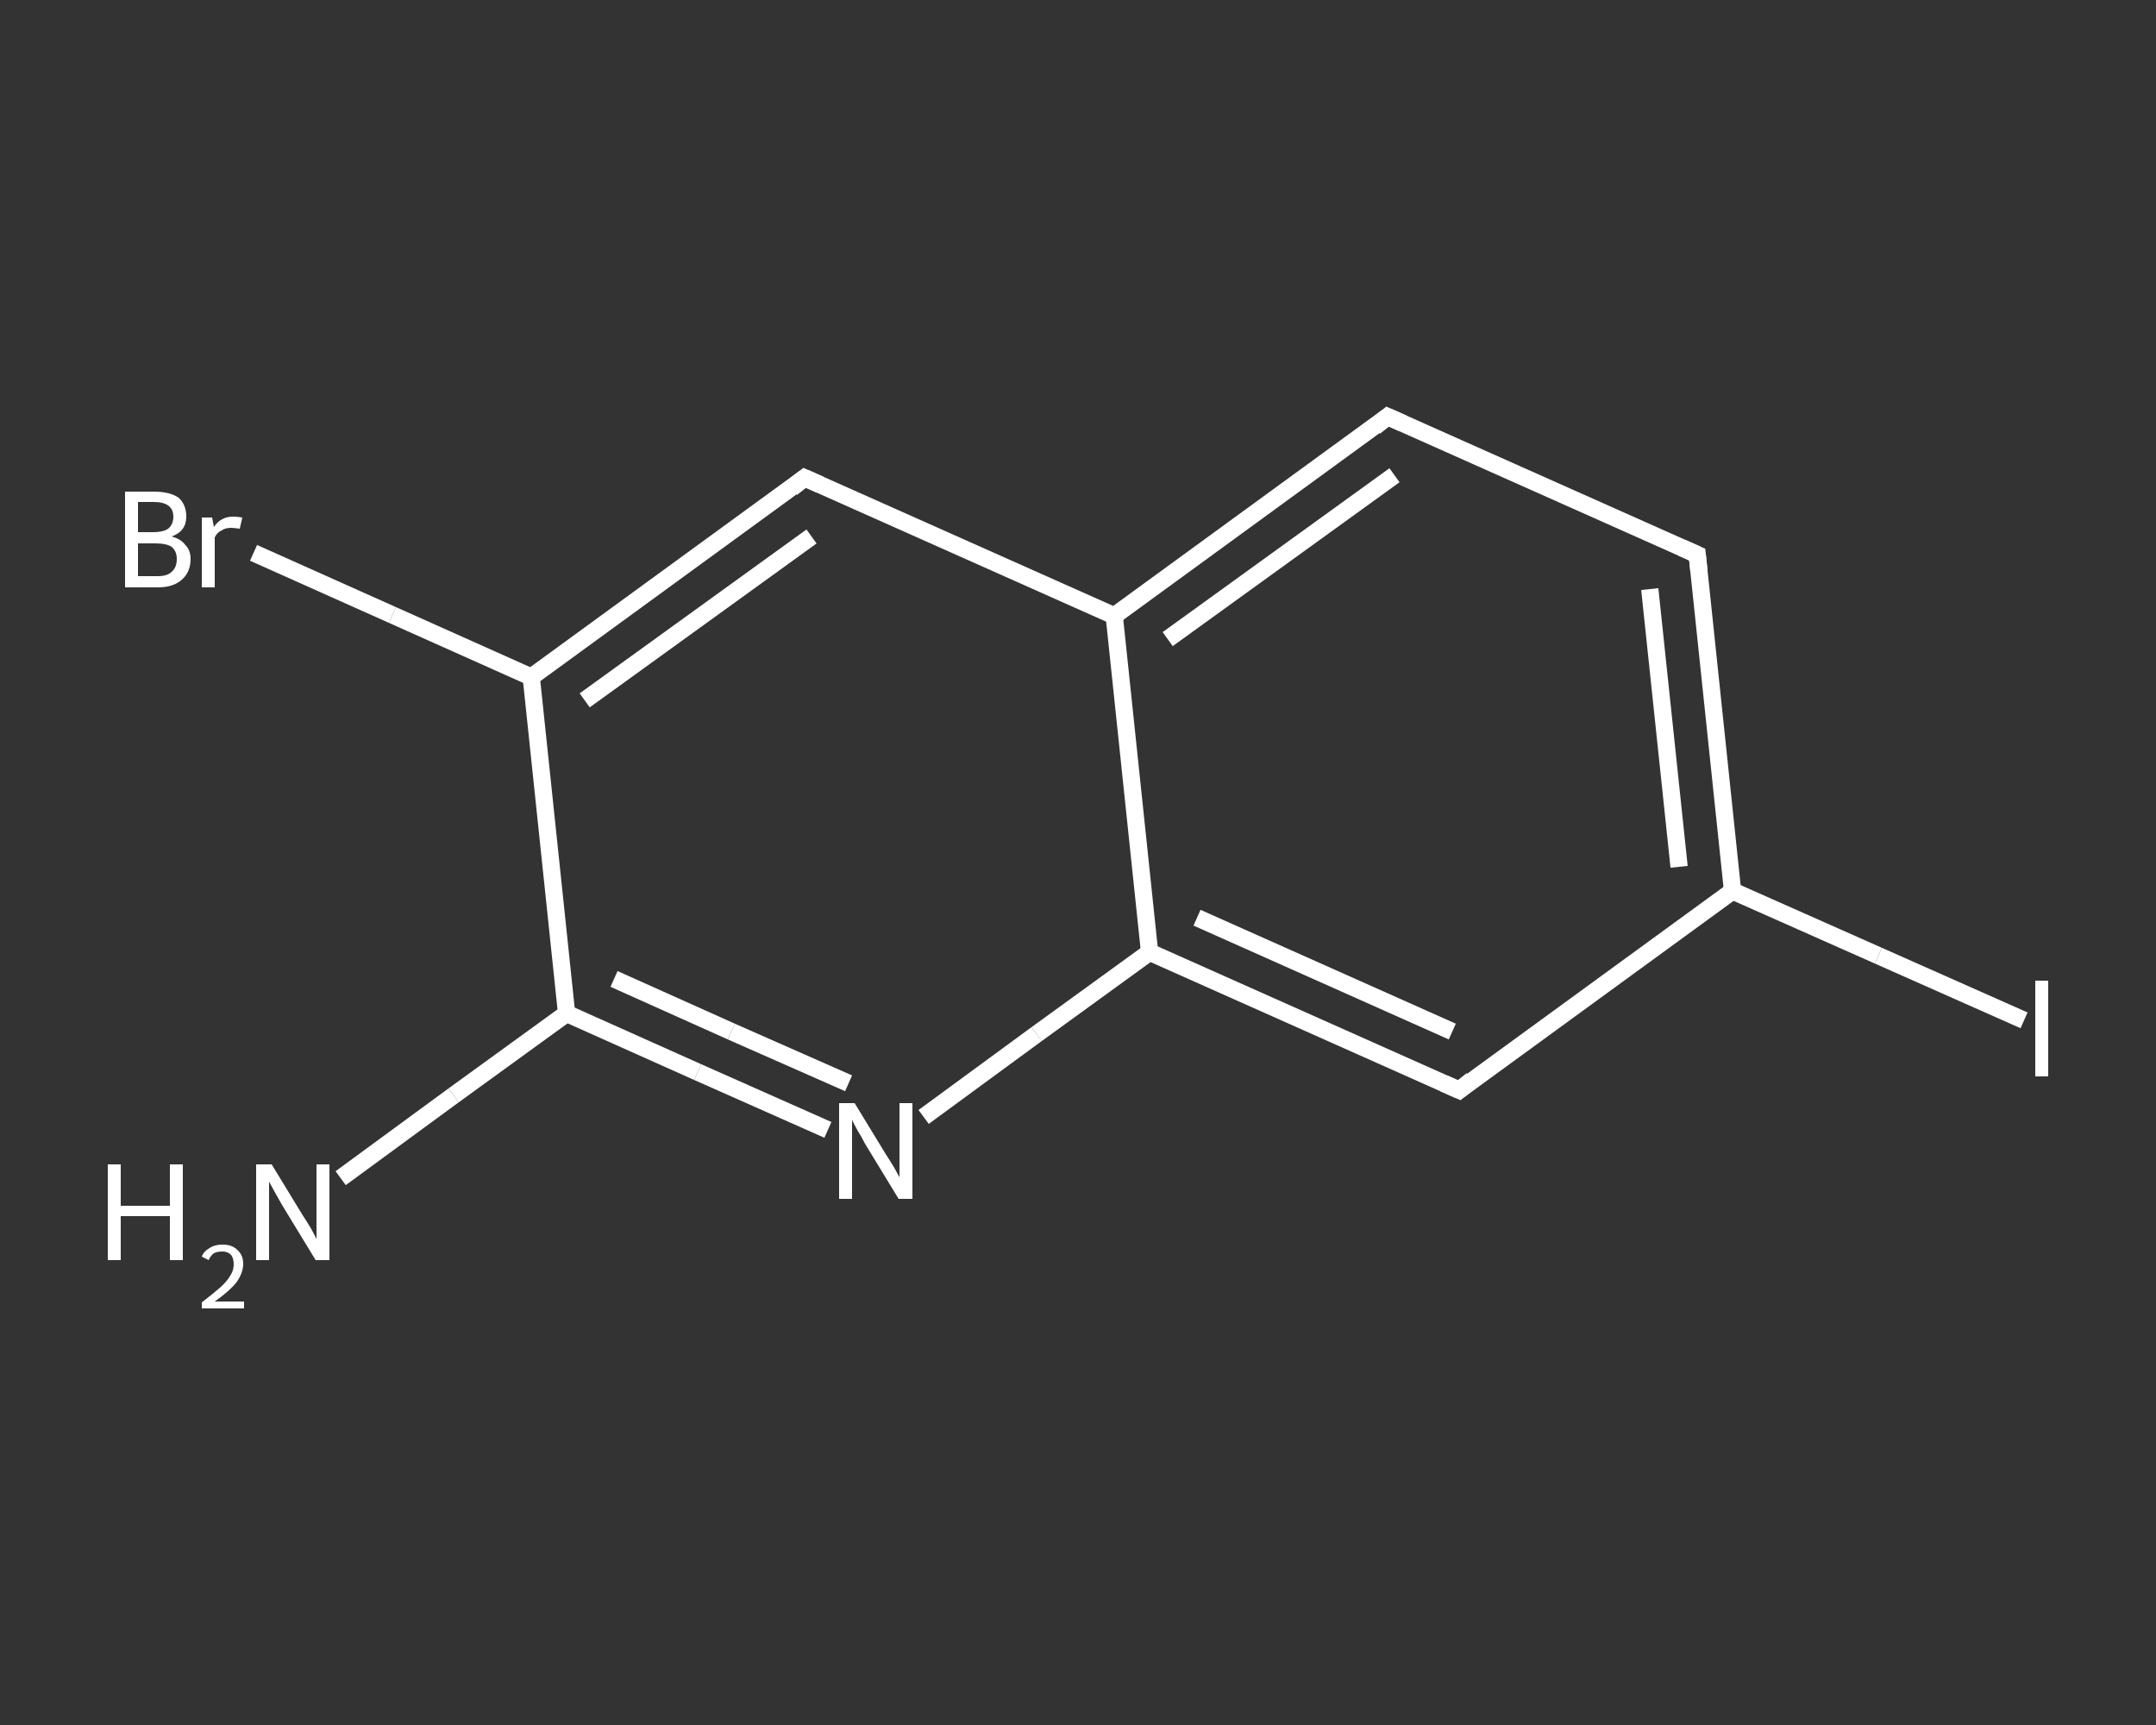 <?xml version='1.0' encoding='iso-8859-1'?>
<svg version='1.1' baseProfile='full'
              xmlns='http://www.w3.org/2000/svg'
                      xmlns:rdkit='http://www.rdkit.org/xml'
                      xmlns:xlink='http://www.w3.org/1999/xlink'
                  xml:space='preserve'
width='250px' height='200px' viewBox='0 0 250 200'>
<rect x="0" y="0" width="250" height="200" fill="#333333" stroke="none"/>
<!-- END OF HEADER -->
<rect style='opacity:1.0;fill:transparent;stroke:none' width='250.0' height='200.0' x='0.0' y='0.0'> </rect>
<path class='bond-0 atom-0 atom-1' d='M 39.5,136.6 L 52.6,127.0' style='fill:none;fill-rule:evenodd;stroke:#FFFFFF;stroke-width:2.0px;stroke-linecap:butt;stroke-linejoin:miter;stroke-opacity:1' />
<path class='bond-0 atom-0 atom-1' d='M 52.6,127.0 L 65.7,117.5' style='fill:none;fill-rule:evenodd;stroke:#FFFFFF;stroke-width:2.0px;stroke-linecap:butt;stroke-linejoin:miter;stroke-opacity:1' />
<path class='bond-1 atom-1 atom-2' d='M 65.7,117.5 L 80.9,124.3' style='fill:none;fill-rule:evenodd;stroke:#FFFFFF;stroke-width:2.0px;stroke-linecap:butt;stroke-linejoin:miter;stroke-opacity:1' />
<path class='bond-1 atom-1 atom-2' d='M 80.9,124.3 L 96.0,131.0' style='fill:none;fill-rule:evenodd;stroke:#FFFFFF;stroke-width:2.0px;stroke-linecap:butt;stroke-linejoin:miter;stroke-opacity:1' />
<path class='bond-1 atom-1 atom-2' d='M 71.2,113.5 L 84.8,119.6' style='fill:none;fill-rule:evenodd;stroke:#FFFFFF;stroke-width:2.0px;stroke-linecap:butt;stroke-linejoin:miter;stroke-opacity:1' />
<path class='bond-1 atom-1 atom-2' d='M 84.8,119.6 L 98.4,125.6' style='fill:none;fill-rule:evenodd;stroke:#FFFFFF;stroke-width:2.0px;stroke-linecap:butt;stroke-linejoin:miter;stroke-opacity:1' />
<path class='bond-2 atom-2 atom-3' d='M 107.1,129.5 L 120.2,119.9' style='fill:none;fill-rule:evenodd;stroke:#FFFFFF;stroke-width:2.0px;stroke-linecap:butt;stroke-linejoin:miter;stroke-opacity:1' />
<path class='bond-2 atom-2 atom-3' d='M 120.2,119.9 L 133.3,110.4' style='fill:none;fill-rule:evenodd;stroke:#FFFFFF;stroke-width:2.0px;stroke-linecap:butt;stroke-linejoin:miter;stroke-opacity:1' />
<path class='bond-3 atom-3 atom-4' d='M 133.3,110.4 L 169.2,126.4' style='fill:none;fill-rule:evenodd;stroke:#FFFFFF;stroke-width:2.0px;stroke-linecap:butt;stroke-linejoin:miter;stroke-opacity:1' />
<path class='bond-3 atom-3 atom-4' d='M 138.8,106.4 L 168.4,119.6' style='fill:none;fill-rule:evenodd;stroke:#FFFFFF;stroke-width:2.0px;stroke-linecap:butt;stroke-linejoin:miter;stroke-opacity:1' />
<path class='bond-4 atom-4 atom-5' d='M 169.2,126.4 L 200.9,103.3' style='fill:none;fill-rule:evenodd;stroke:#FFFFFF;stroke-width:2.0px;stroke-linecap:butt;stroke-linejoin:miter;stroke-opacity:1' />
<path class='bond-5 atom-5 atom-6' d='M 200.9,103.3 L 217.8,110.8' style='fill:none;fill-rule:evenodd;stroke:#FFFFFF;stroke-width:2.0px;stroke-linecap:butt;stroke-linejoin:miter;stroke-opacity:1' />
<path class='bond-5 atom-5 atom-6' d='M 217.8,110.8 L 234.7,118.3' style='fill:none;fill-rule:evenodd;stroke:#FFFFFF;stroke-width:2.0px;stroke-linecap:butt;stroke-linejoin:miter;stroke-opacity:1' />
<path class='bond-6 atom-5 atom-7' d='M 200.9,103.3 L 196.8,64.3' style='fill:none;fill-rule:evenodd;stroke:#FFFFFF;stroke-width:2.0px;stroke-linecap:butt;stroke-linejoin:miter;stroke-opacity:1' />
<path class='bond-6 atom-5 atom-7' d='M 194.7,100.5 L 191.3,68.3' style='fill:none;fill-rule:evenodd;stroke:#FFFFFF;stroke-width:2.0px;stroke-linecap:butt;stroke-linejoin:miter;stroke-opacity:1' />
<path class='bond-7 atom-7 atom-8' d='M 196.8,64.3 L 160.9,48.3' style='fill:none;fill-rule:evenodd;stroke:#FFFFFF;stroke-width:2.0px;stroke-linecap:butt;stroke-linejoin:miter;stroke-opacity:1' />
<path class='bond-8 atom-8 atom-9' d='M 160.9,48.3 L 129.2,71.4' style='fill:none;fill-rule:evenodd;stroke:#FFFFFF;stroke-width:2.0px;stroke-linecap:butt;stroke-linejoin:miter;stroke-opacity:1' />
<path class='bond-8 atom-8 atom-9' d='M 161.7,55.1 L 135.4,74.1' style='fill:none;fill-rule:evenodd;stroke:#FFFFFF;stroke-width:2.0px;stroke-linecap:butt;stroke-linejoin:miter;stroke-opacity:1' />
<path class='bond-9 atom-9 atom-10' d='M 129.2,71.4 L 93.3,55.4' style='fill:none;fill-rule:evenodd;stroke:#FFFFFF;stroke-width:2.0px;stroke-linecap:butt;stroke-linejoin:miter;stroke-opacity:1' />
<path class='bond-10 atom-10 atom-11' d='M 93.3,55.4 L 61.6,78.5' style='fill:none;fill-rule:evenodd;stroke:#FFFFFF;stroke-width:2.0px;stroke-linecap:butt;stroke-linejoin:miter;stroke-opacity:1' />
<path class='bond-10 atom-10 atom-11' d='M 94.1,62.2 L 67.8,81.2' style='fill:none;fill-rule:evenodd;stroke:#FFFFFF;stroke-width:2.0px;stroke-linecap:butt;stroke-linejoin:miter;stroke-opacity:1' />
<path class='bond-11 atom-11 atom-12' d='M 61.6,78.5 L 45.5,71.3' style='fill:none;fill-rule:evenodd;stroke:#FFFFFF;stroke-width:2.0px;stroke-linecap:butt;stroke-linejoin:miter;stroke-opacity:1' />
<path class='bond-11 atom-11 atom-12' d='M 45.5,71.3 L 29.4,64.1' style='fill:none;fill-rule:evenodd;stroke:#FFFFFF;stroke-width:2.0px;stroke-linecap:butt;stroke-linejoin:miter;stroke-opacity:1' />
<path class='bond-12 atom-11 atom-1' d='M 61.6,78.5 L 65.7,117.5' style='fill:none;fill-rule:evenodd;stroke:#FFFFFF;stroke-width:2.0px;stroke-linecap:butt;stroke-linejoin:miter;stroke-opacity:1' />
<path class='bond-13 atom-9 atom-3' d='M 129.2,71.4 L 133.3,110.4' style='fill:none;fill-rule:evenodd;stroke:#FFFFFF;stroke-width:2.0px;stroke-linecap:butt;stroke-linejoin:miter;stroke-opacity:1' />
<path d='M 167.4,125.6 L 169.2,126.4 L 170.7,125.2' style='fill:none;stroke:#FFFFFF;stroke-width:2.0px;stroke-linecap:butt;stroke-linejoin:miter;stroke-opacity:1;' />
<path d='M 197.0,66.2 L 196.8,64.3 L 195.0,63.5' style='fill:none;stroke:#FFFFFF;stroke-width:2.0px;stroke-linecap:butt;stroke-linejoin:miter;stroke-opacity:1;' />
<path d='M 162.7,49.1 L 160.9,48.3 L 159.4,49.5' style='fill:none;stroke:#FFFFFF;stroke-width:2.0px;stroke-linecap:butt;stroke-linejoin:miter;stroke-opacity:1;' />
<path d='M 95.1,56.2 L 93.3,55.4 L 91.8,56.6' style='fill:none;stroke:#FFFFFF;stroke-width:2.0px;stroke-linecap:butt;stroke-linejoin:miter;stroke-opacity:1;' />
<path class='atom-0' d='M 12.5 135.0
L 14.0 135.0
L 14.0 139.8
L 19.7 139.8
L 19.7 135.0
L 21.2 135.0
L 21.2 146.1
L 19.7 146.1
L 19.7 141.0
L 14.0 141.0
L 14.0 146.1
L 12.5 146.1
L 12.5 135.0
' fill='#FFFFFF'/>
<path class='atom-0' d='M 23.4 145.7
Q 23.6 145.1, 24.3 144.7
Q 24.9 144.3, 25.8 144.3
Q 26.9 144.3, 27.5 144.9
Q 28.2 145.5, 28.2 146.5
Q 28.2 147.6, 27.4 148.7
Q 26.6 149.7, 24.9 150.9
L 28.3 150.9
L 28.3 151.7
L 23.4 151.7
L 23.4 151.0
Q 24.7 150.0, 25.5 149.3
Q 26.3 148.6, 26.7 147.9
Q 27.1 147.3, 27.1 146.6
Q 27.1 145.9, 26.8 145.5
Q 26.4 145.1, 25.8 145.1
Q 25.2 145.1, 24.8 145.3
Q 24.4 145.6, 24.2 146.1
L 23.4 145.7
' fill='#FFFFFF'/>
<path class='atom-0' d='M 31.5 135.0
L 35.1 140.9
Q 35.5 141.5, 36.1 142.5
Q 36.7 143.6, 36.7 143.7
L 36.7 135.0
L 38.2 135.0
L 38.2 146.1
L 36.6 146.1
L 32.7 139.7
Q 32.3 139.0, 31.8 138.1
Q 31.3 137.2, 31.2 137.0
L 31.2 146.1
L 29.7 146.1
L 29.7 135.0
L 31.5 135.0
' fill='#FFFFFF'/>
<path class='atom-2' d='M 99.1 127.9
L 102.7 133.8
Q 103.1 134.4, 103.7 135.4
Q 104.3 136.5, 104.3 136.5
L 104.3 127.9
L 105.8 127.9
L 105.8 139.0
L 104.2 139.0
L 100.3 132.6
Q 99.9 131.8, 99.4 131.0
Q 98.9 130.1, 98.8 129.8
L 98.8 139.0
L 97.3 139.0
L 97.3 127.9
L 99.1 127.9
' fill='#FFFFFF'/>
<path class='atom-6' d='M 236.0 113.7
L 237.5 113.7
L 237.5 124.8
L 236.0 124.8
L 236.0 113.7
' fill='#FFFFFF'/>
<path class='atom-12' d='M 19.9 62.2
Q 21.0 62.5, 21.5 63.2
Q 22.1 63.8, 22.1 64.8
Q 22.1 66.3, 21.1 67.2
Q 20.1 68.1, 18.3 68.1
L 14.5 68.1
L 14.5 57.0
L 17.8 57.0
Q 19.7 57.0, 20.7 57.7
Q 21.6 58.5, 21.6 59.9
Q 21.6 61.6, 19.9 62.2
M 16.0 58.2
L 16.0 61.7
L 17.8 61.7
Q 18.9 61.7, 19.5 61.3
Q 20.1 60.8, 20.1 59.9
Q 20.1 58.2, 17.8 58.2
L 16.0 58.2
M 18.3 66.8
Q 19.4 66.8, 19.9 66.3
Q 20.5 65.8, 20.5 64.8
Q 20.5 63.9, 19.9 63.4
Q 19.3 63.0, 18.0 63.0
L 16.0 63.0
L 16.0 66.8
L 18.3 66.8
' fill='#FFFFFF'/>
<path class='atom-12' d='M 24.6 60.0
L 24.8 61.1
Q 25.6 59.9, 27.0 59.9
Q 27.5 59.9, 28.1 60.0
L 27.8 61.3
Q 27.1 61.2, 26.8 61.2
Q 26.1 61.2, 25.7 61.5
Q 25.2 61.7, 24.9 62.3
L 24.9 68.1
L 23.4 68.1
L 23.4 60.0
L 24.6 60.0
' fill='#FFFFFF'/>
</svg>
